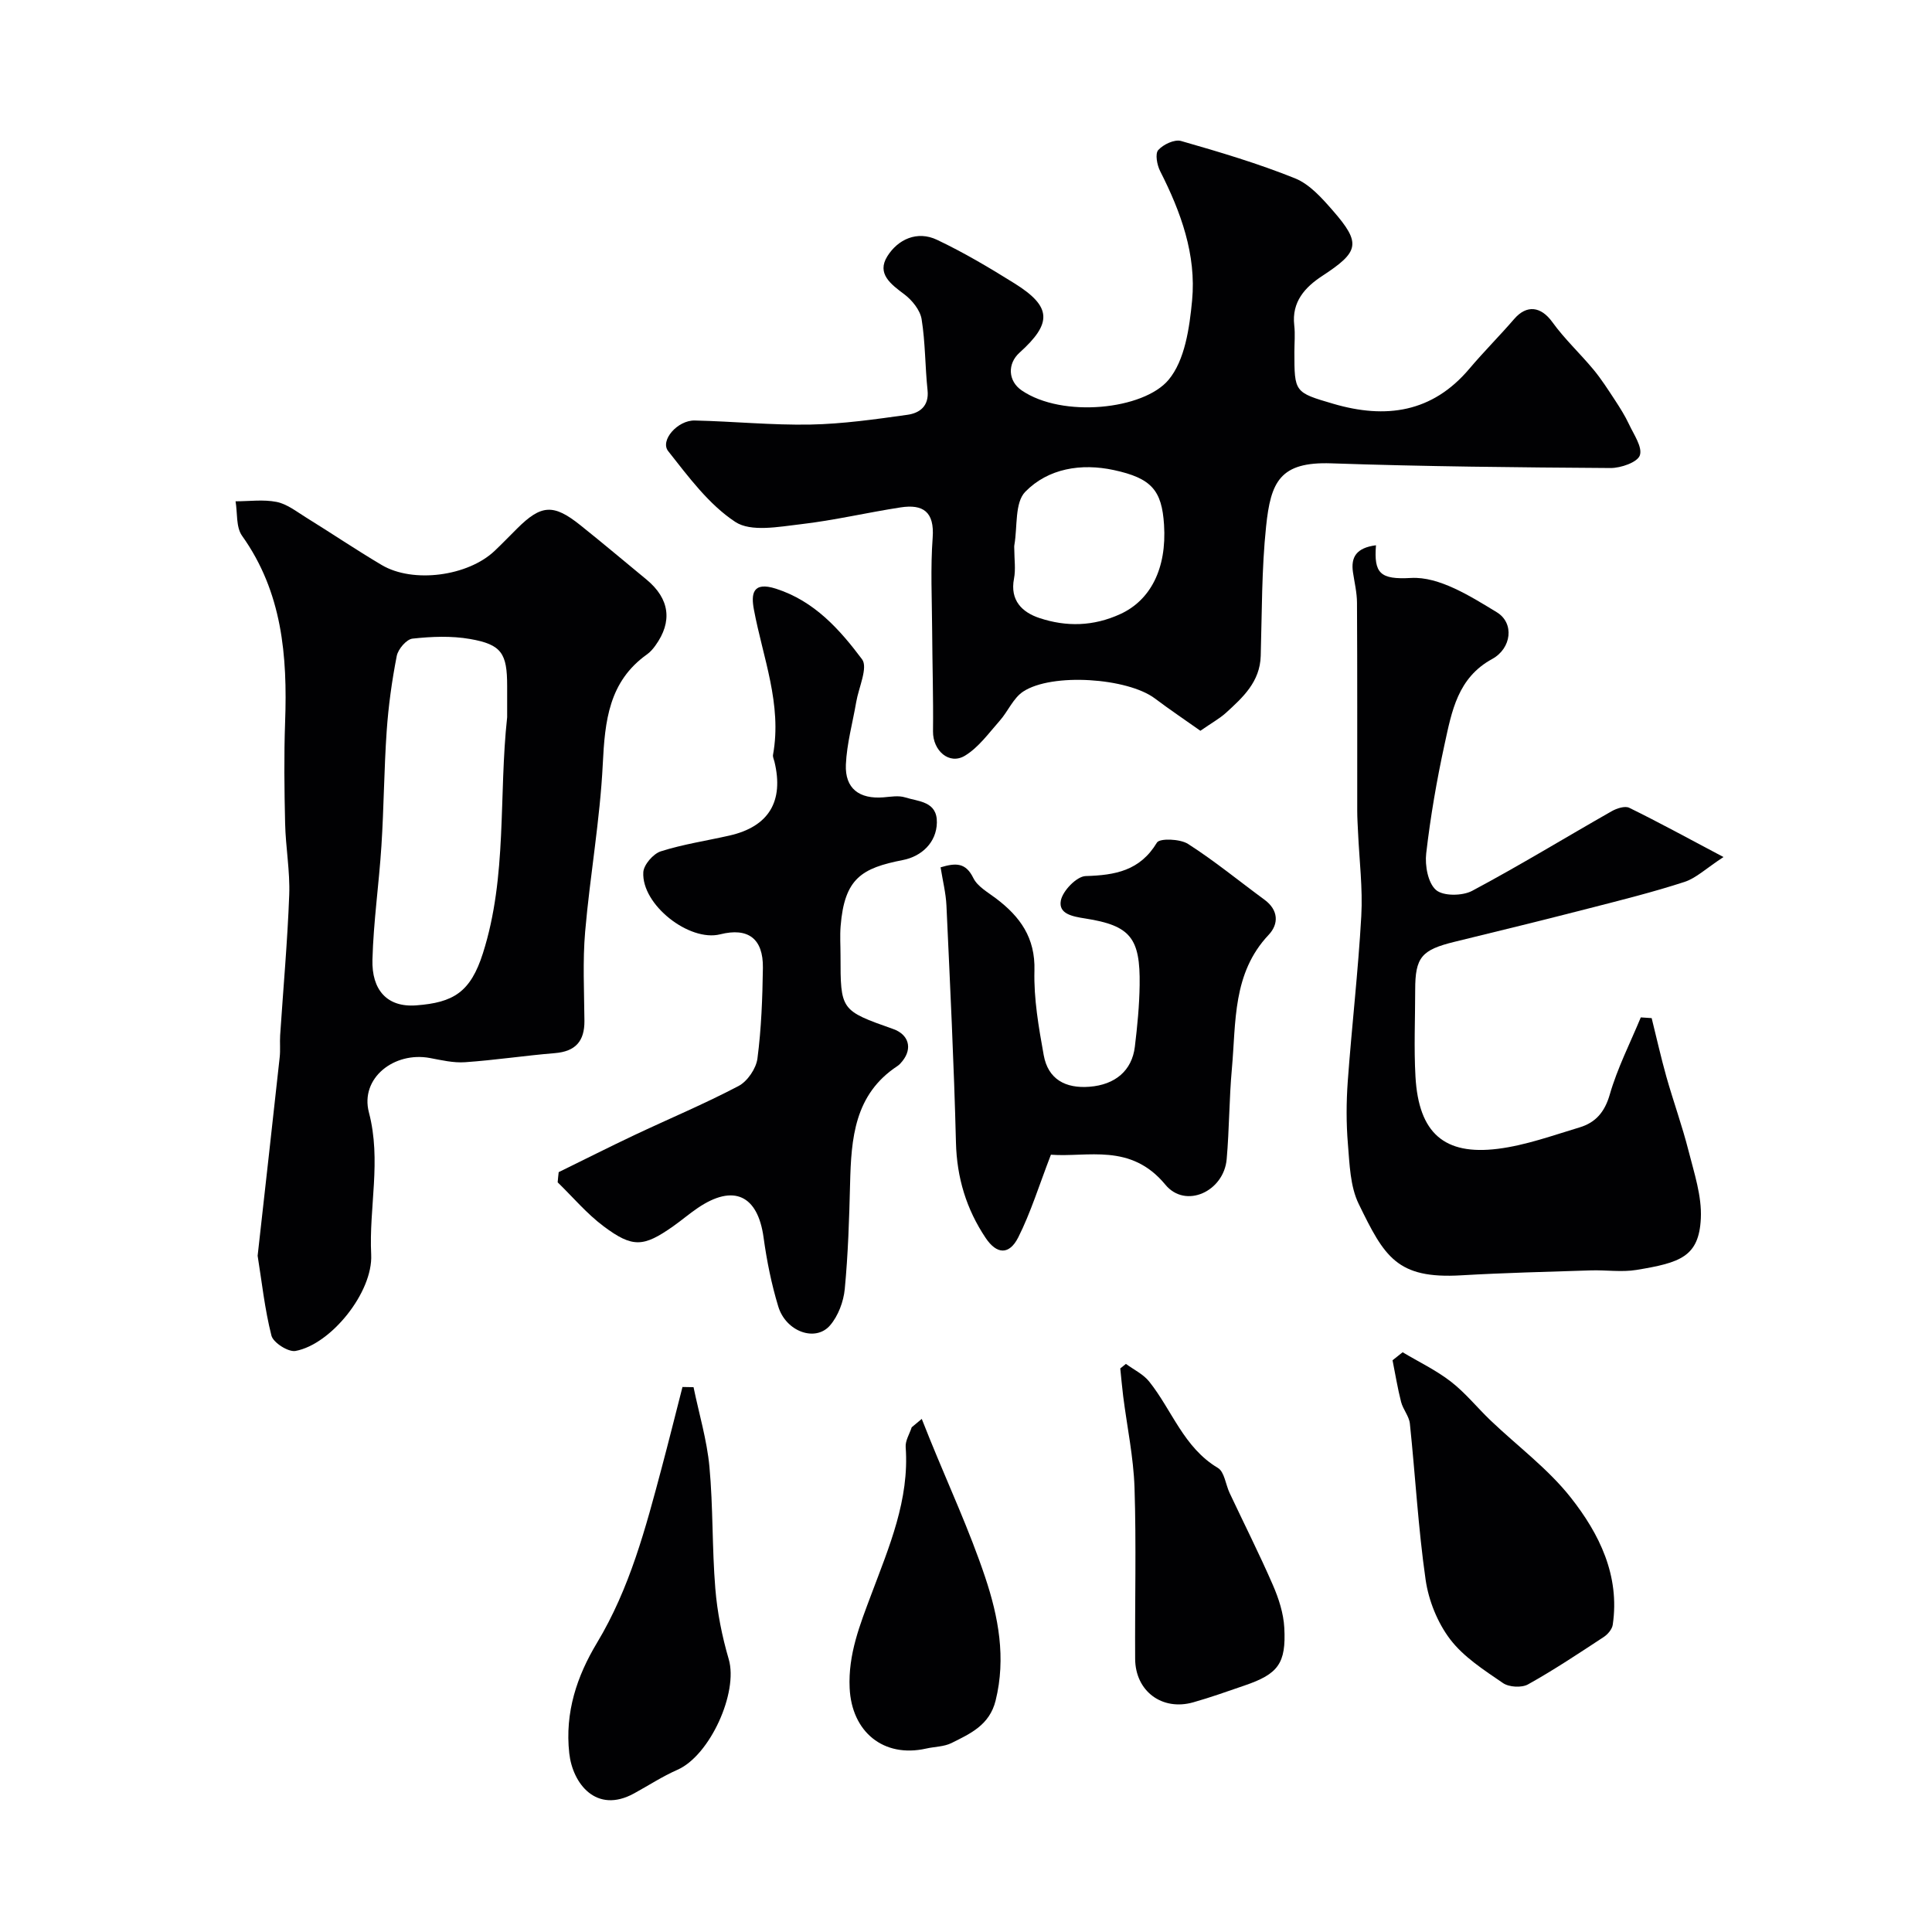 <svg enable-background="new 0 0 400 400" viewBox="0 0 400 400" xmlns="http://www.w3.org/2000/svg"><g fill="#010103"><path d="m248.53 151.3c-3.08-2.18-6.31-4.35-9.42-6.69-5.64-4.25-21.33-5.37-27.3-1.41-2.03 1.35-3.11 4.07-4.81 6-2.27 2.56-4.38 5.54-7.22 7.26-3.27 1.98-6.65-1.07-6.61-5.02.08-7.03-.14-14.05-.18-21.08-.04-6.36-.36-12.74.11-19.06.39-5.35-2-6.96-6.63-6.25-6.92 1.06-13.77 2.69-20.72 3.49-4.52.52-10.27 1.65-13.51-.48-5.49-3.61-9.71-9.36-13.9-14.66-1.74-2.2 1.94-6.42 5.5-6.34 7.99.18 15.98.99 23.96.84 6.7-.13 13.41-1.09 20.07-2.02 2.5-.35 4.52-1.77 4.17-5.08-.52-4.9-.45-9.88-1.23-14.72-.31-1.88-1.96-3.92-3.56-5.13-2.8-2.1-5.78-4.28-3.55-7.87 2.2-3.54 6.2-5.38 10.3-3.43 5.55 2.63 10.87 5.79 16.09 9.05 7.65 4.79 7.79 8.2.99 14.32-2.53 2.28-2.4 5.86.45 7.81 8.44 5.77 25.24 3.98 30.4-2.18 3.39-4.04 4.34-10.76 4.88-16.43.9-9.49-2.32-18.34-6.61-26.78-.65-1.27-1.08-3.6-.4-4.37 1.04-1.17 3.38-2.27 4.73-1.88 7.96 2.28 15.93 4.65 23.59 7.73 3.03 1.22 5.58 4.1 7.83 6.68 5.94 6.81 5.44 8.53-2.21 13.54-3.53 2.31-6.34 5.35-5.78 10.21.21 1.81.03 3.66.03 5.5 0 8.38 0 8.39 8.09 10.76 10.81 3.16 20.44 1.84 28.13-7.26 2.98-3.53 6.26-6.8 9.28-10.3 2.61-3.03 5.56-2.61 7.9.63 2.53 3.51 5.76 6.51 8.54 9.86 1.63 1.97 3.02 4.16 4.43 6.3 1.05 1.61 2.09 3.25 2.9 4.98.99 2.13 2.84 4.76 2.25 6.46-.5 1.44-3.94 2.63-6.07 2.62-19.27-.13-38.54-.31-57.8-.97-10.69-.37-12.55 3.87-13.51 13.07-.93 8.87-.85 17.85-1.11 26.79-.15 5.38-3.7 8.61-7.24 11.83-1.32 1.18-2.93 2.06-5.25 3.68zm-38.53-37.5c0 2 .31 4.06-.06 5.99-.88 4.55 1.72 6.99 5.27 8.17 5.56 1.84 11.14 1.74 16.73-.82 6.19-2.83 9.66-9.34 9.06-18.52-.46-7.09-2.56-9.61-10.4-11.3-6.74-1.45-13.58-.36-18.33 4.5-2.2 2.24-1.6 7.24-2.25 10.98-.07.33-.02.67-.02 1z"/><path d="m53.34 259.99c1.57-14.04 3.09-27.58 4.57-41.13.16-1.48 0-3 .09-4.49.64-9.7 1.52-19.39 1.88-29.1.18-4.91-.74-9.86-.85-14.8-.16-6.99-.25-14 0-20.99.49-13.68-.58-26.87-8.92-38.56-1.27-1.79-.93-4.73-1.34-7.13 2.84 0 5.77-.42 8.51.13 2.13.43 4.08 1.97 6.01 3.17 5.27 3.26 10.41 6.73 15.74 9.89 6.5 3.85 17.87 2.32 23.4-2.95 1.57-1.49 3.07-3.05 4.61-4.58 5-4.99 7.54-5.18 13.11-.72 4.62 3.69 9.14 7.5 13.7 11.26 4.8 3.97 5.44 8.69 1.83 13.68-.48.67-1.05 1.33-1.71 1.8-7.93 5.63-8.73 13.81-9.17 22.7-.57 11.6-2.65 23.12-3.65 34.71-.53 6.12-.2 12.32-.15 18.48.03 4.21-1.85 6.33-6.12 6.68-6.21.51-12.38 1.45-18.59 1.88-2.4.17-4.88-.42-7.28-.87-7.38-1.38-14.5 4.14-12.63 11.27 2.62 9.97-.02 19.64.47 29.43.38 7.79-8.33 18.6-15.67 19.95-1.49.27-4.6-1.71-4.98-3.17-1.4-5.5-2-11.22-2.86-16.54zm51.66-111.49c0-2.16 0-4.33 0-6.49 0-6.72-1.14-8.57-7.66-9.71-3.88-.68-7.99-.51-11.93-.08-1.25.13-3 2.18-3.27 3.6-1 5.12-1.72 10.32-2.08 15.52-.55 7.91-.58 15.86-1.09 23.77-.5 7.87-1.65 15.71-1.86 23.58-.17 6.18 2.96 9.92 9.06 9.46 7.71-.58 11.24-2.72 13.81-10.78 5.08-15.93 3.24-32.59 5.02-48.87z"/><path d="m284.88 112.89c-.45 5.83.86 7.13 7.26 6.77 5.81-.33 12.28 3.77 17.74 7.09 3.73 2.26 3.04 7.51-.93 9.68-7.17 3.9-8.38 10.87-9.86 17.64-1.63 7.47-2.93 15.03-3.81 22.62-.29 2.51.36 6.12 2.03 7.57 1.49 1.3 5.47 1.25 7.48.18 9.78-5.21 19.26-11.01 28.9-16.49 1.04-.59 2.73-1.14 3.62-.71 6.1 2.99 12.06 6.25 19.52 10.2-3.65 2.39-5.68 4.38-8.1 5.16-6.46 2.1-13.07 3.75-19.65 5.44-9.29 2.39-18.61 4.68-27.93 6.95-6.84 1.67-8.15 3.2-8.15 9.96 0 6-.28 12.01.06 17.99.67 11.7 6 16.29 17.05 14.91 5.75-.72 11.35-2.76 16.94-4.44 3.28-.99 5.18-3.14 6.23-6.78 1.58-5.49 4.23-10.68 6.43-15.99l2.25.15c1.01 4.06 1.92 8.14 3.05 12.16 1.45 5.12 3.27 10.14 4.58 15.3 1.17 4.61 2.77 9.38 2.55 14-.38 7.97-4.3 9.18-13.3 10.67-3.08.51-6.32 0-9.48.1-8.94.29-17.88.5-26.8 1.02-13.38.79-15.93-3.85-21.26-14.79-1.77-3.64-1.88-8.2-2.23-12.39-.36-4.3-.34-8.68-.03-12.99.83-11.41 2.16-22.79 2.8-34.21.32-5.74-.41-11.54-.67-17.32-.07-1.49-.17-2.98-.17-4.48-.01-14.36.03-28.73-.05-43.09-.01-2.09-.52-4.18-.83-6.27-.47-3.17.7-5.08 4.76-5.61z"/><path d="m115.67 242.68c5.21-2.55 10.39-5.17 15.63-7.65 7.2-3.4 14.56-6.48 21.6-10.18 1.85-.97 3.65-3.62 3.92-5.7.81-6.2 1.04-12.5 1.13-18.77.08-6.07-3.08-8.39-8.84-6.94-6.41 1.61-16.31-6.14-15.92-12.86.09-1.55 2.06-3.82 3.62-4.32 4.62-1.47 9.48-2.19 14.23-3.27 8.13-1.85 11.29-7.08 9.3-15.3-.12-.48-.38-.99-.29-1.44 1.89-10.45-2.1-20.09-3.96-30.03-.6-3.19-.34-5.91 4.58-4.33 7.95 2.56 13.17 8.42 17.81 14.61 1.27 1.7-.7 5.84-1.21 8.85-.74 4.32-1.95 8.61-2.14 12.95-.21 4.96 2.78 7.18 7.79 6.78 1.49-.12 3.11-.42 4.47.01 2.78.88 6.66.79 6.58 5.22-.08 4.14-3.18 7-7.03 7.75-8.53 1.67-12.11 3.78-12.9 13.71-.16 1.99-.02 4-.02 5.99 0 11.43 0 11.43 10.91 15.29 3.2 1.13 4.03 3.98 1.92 6.62-.31.39-.65.79-1.06 1.05-8.91 5.87-9.56 15-9.79 24.38-.18 7.26-.41 14.54-1.1 21.77-.25 2.62-1.36 5.58-3.05 7.54-3.02 3.5-9.14 1.3-10.72-3.92-1.41-4.64-2.38-9.47-3.04-14.28-1.2-8.77-6.22-11.14-13.63-6.11-1.76 1.19-3.38 2.59-5.12 3.81-6.1 4.28-8.34 4.49-14.37-.02-3.49-2.61-6.36-6.04-9.51-9.1.05-.7.13-1.4.21-2.11z"/><path d="m217.58 239.07c-2.46 6.38-4.17 11.96-6.76 17.11-1.88 3.72-4.47 3.52-6.74.14-4-5.97-5.98-12.48-6.16-19.77-.41-16.37-1.22-32.72-1.97-49.08-.12-2.57-.77-5.12-1.21-7.9 3.15-.94 5.2-1.01 6.78 2.22.86 1.76 3.02 2.95 4.72 4.24 4.96 3.76 8.12 8.1 7.93 14.92-.16 5.82.88 11.73 1.92 17.51.9 5.01 4.53 6.93 9.48 6.54 5.31-.41 8.79-3.33 9.39-8.29.51-4.23.93-8.5.99-12.76.14-9.7-1.86-12.32-11.22-13.78-2.76-.43-5.59-.97-5.1-3.69.37-2.03 3.28-5.04 5.14-5.1 6.13-.18 11.25-1.1 14.76-6.93.56-.93 4.79-.78 6.43.27 5.49 3.51 10.56 7.68 15.83 11.55 2.93 2.15 2.99 5.03.87 7.28-7.51 7.95-6.74 18.04-7.61 27.69-.57 6.24-.53 12.52-1.08 18.76-.58 6.66-8.5 10.36-12.7 5.27-7.19-8.71-16.12-5.62-23.69-6.2z"/><path d="m290.4 279.97c3.35 2 6.93 3.71 9.99 6.08 3.01 2.33 5.44 5.38 8.21 8.03 5.56 5.31 11.89 9.99 16.6 15.96 5.92 7.5 10.21 16.16 8.7 26.36-.14.93-1.04 1.99-1.89 2.54-5.15 3.38-10.29 6.81-15.66 9.8-1.32.73-3.94.58-5.19-.29-3.91-2.68-8.13-5.38-10.93-9.06-2.61-3.44-4.45-8.01-5.07-12.31-1.54-10.71-2.13-21.56-3.26-32.33-.16-1.54-1.42-2.94-1.82-4.5-.73-2.84-1.19-5.74-1.77-8.62.71-.55 1.4-1.11 2.09-1.66z"/><path d="m143.59 287.2c1.13 5.49 2.77 10.92 3.29 16.47.78 8.37.53 16.84 1.22 25.23.4 4.93 1.39 9.88 2.78 14.63 2 6.89-3.9 19.92-10.61 22.88-3.12 1.37-6 3.26-9 4.9-7.84 4.3-12.72-2.06-13.41-8.31-.94-8.5 1.61-16 5.73-22.85 6.81-11.31 10.08-23.77 13.41-36.27 1.48-5.56 2.87-11.15 4.3-16.72.76 0 1.53.02 2.29.04z"/><path d="m233.11 282.38c1.63 1.2 3.6 2.13 4.82 3.66 4.74 5.94 7.14 13.66 14.22 17.88 1.36.81 1.6 3.43 2.43 5.19 2.99 6.35 6.15 12.61 8.95 19.04 1.21 2.78 2.21 5.86 2.37 8.86.4 7.43-1.3 9.59-8.24 11.96-3.53 1.21-7.04 2.47-10.62 3.48-6.45 1.82-11.98-2.31-12.02-9-.07-11.82.25-23.64-.13-35.45-.21-6.33-1.55-12.62-2.35-18.94-.24-1.91-.4-3.83-.6-5.74.39-.3.78-.62 1.17-.94z"/><path d="m190.84 293.77c.57 1.43 1.14 2.87 1.72 4.3 3.85 9.48 8.17 18.8 11.41 28.48 2.74 8.18 4.35 16.71 2.16 25.54-1.26 5.08-5.23 6.84-9.14 8.79-1.55.77-3.48.74-5.23 1.14-8.85 1.99-15.43-3.47-15.85-12.52-.33-7 2.13-13.12 4.49-19.41 3.68-9.83 7.9-19.57 7.11-30.49-.1-1.33.81-2.73 1.25-4.1.69-.58 1.39-1.16 2.08-1.73z"/></g></svg>